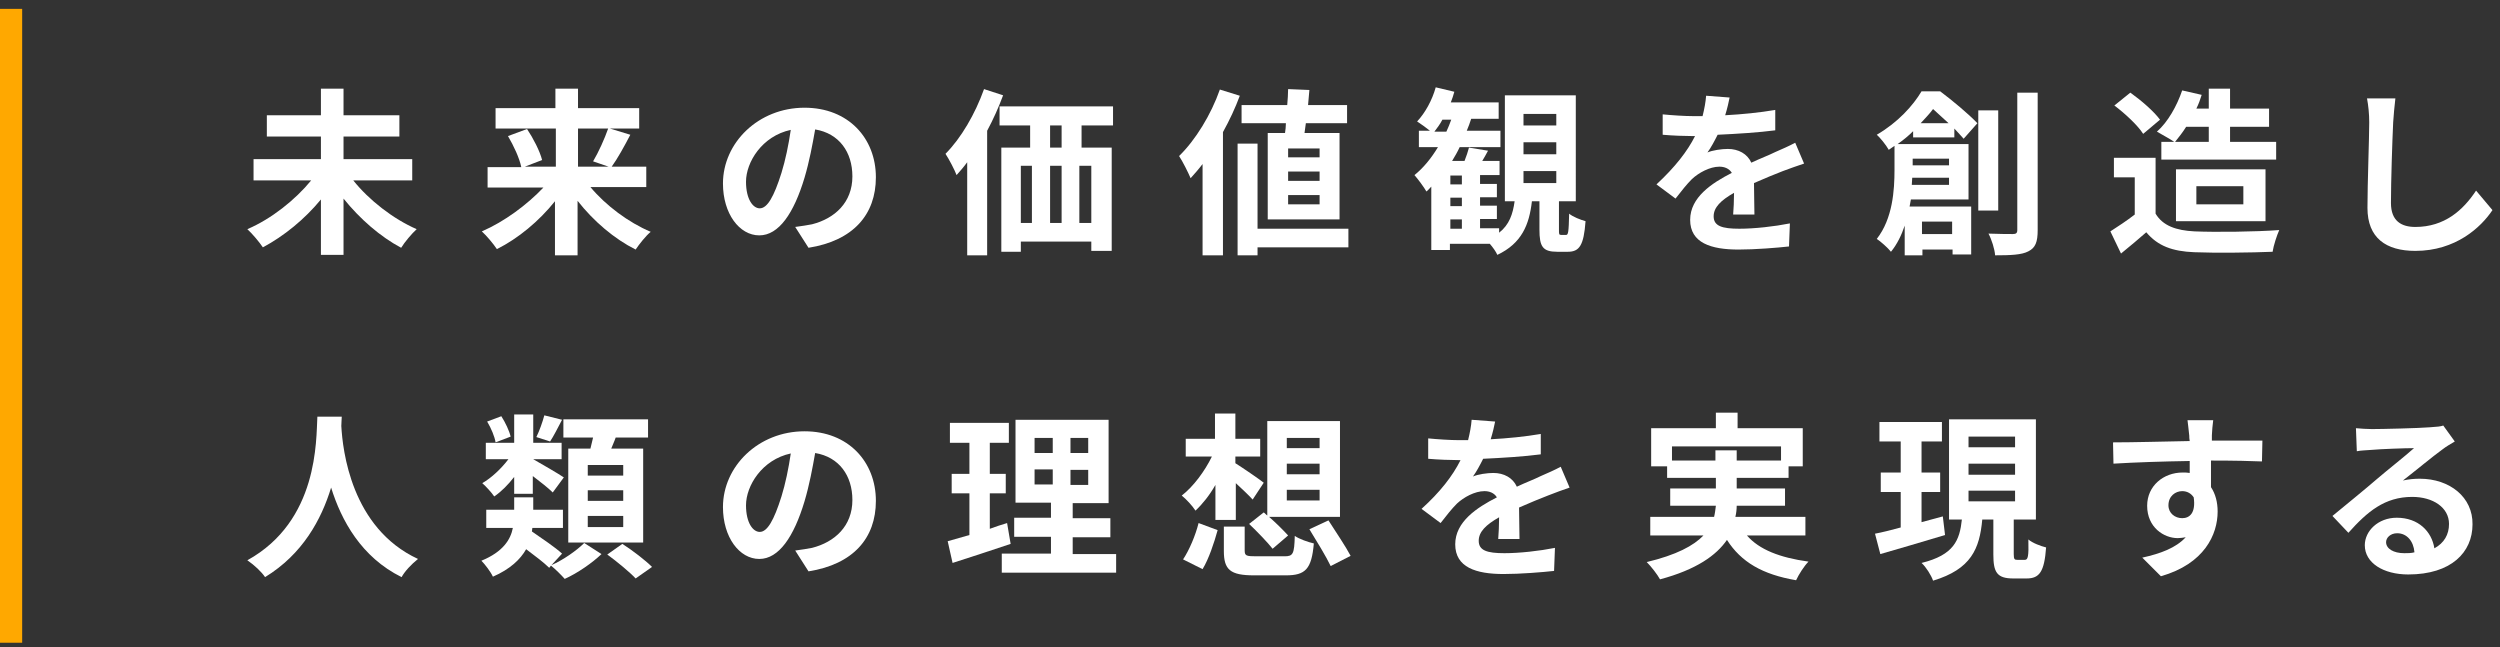 <?xml version="1.0" encoding="UTF-8"?> <!-- Generator: Adobe Illustrator 26.0.3, SVG Export Plug-In . SVG Version: 6.00 Build 0) --> <svg xmlns="http://www.w3.org/2000/svg" xmlns:xlink="http://www.w3.org/1999/xlink" version="1.1" id="レイヤー_1" x="0px" y="0px" viewBox="0 0 564 146" style="enable-background:new 0 0 564 146;" xml:space="preserve"><rect x="0" y="0" width="564" height="146" fill="#333333" stroke="none"/> <style type="text/css"> .st0{fill:#FFFFFF;} .st1{fill:#FFA800;} </style> <g> <path class="st0" d="M373.7,41.6l4.3,3.2c1.4-1.8,2.5-3.2,3.7-4.4c1.5-1.4,4-2.8,6.2-2.8c1.1,0,2.2,0.4,2.8,1.4 c-4.5,2.3-9.4,5.5-9.4,10.6c0,5.2,4.7,6.7,10.9,6.7c3.8,0,8.7-0.4,11.4-0.7l0.2-5.2c-3.5,0.7-8,1.2-11.4,1.2 c-3.9,0-5.8-0.6-5.8-2.8c0-2,1.6-3.6,4.6-5.3c0,1.8-0.1,3.6-0.2,4.9h4.8c0-1.9-0.1-4.8-0.1-7.1c2.5-1.1,4.7-2,6.5-2.7 c1.4-0.5,3.5-1.3,4.8-1.7l-2-4.7c-1.5,0.8-2.9,1.4-4.5,2.1c-1.6,0.8-3.3,1.4-5.4,2.4c-0.9-2-2.9-3.1-5.3-3.1 c-1.4,0-3.5,0.3-4.6,0.8c0.8-1.1,1.6-2.6,2.3-4c4.3-0.2,9.2-0.5,13-1l0-4.6c-3.5,0.6-7.5,1-11.3,1.2c0.5-1.6,0.8-3,1-4l-5.3-0.4 c-0.1,1.4-0.4,3-0.8,4.6c-0.7,0-1.3,0-2,0c-2,0-5-0.2-7-0.4v4.6c2.2,0.2,5.1,0.3,6.8,0.3c0.2,0,0.3,0,0.5,0 C380.7,34.1,377.9,37.7,373.7,41.6z"></path> <path class="st0" d="M251.1,28.3V24h-25.6v4.3h6.9v5h-6.5v23.5h4.4v-2.3h15.9v2.1h4.6V33.3h-6.8v-5H251.1z M239.5,37.4v12.9h-2.6 V37.4H239.5z M230.3,37.4h2.5v12.9h-2.5V37.4z M246.2,50.3h-2.7V37.4h2.7V50.3z M239.5,33.3h-2.6v-5h2.6V33.3z"></path> <path class="st0" d="M426.1,33.8c0.4-0.3,0.9-0.6,1.3-0.9v5.4c0,4.6-0.4,11-4,15.6c0.8,0.5,2.6,2.1,3.2,2.9 c1.4-1.7,2.4-3.8,3.1-5.9v6.7h4v-1.3h6.8v1.1h4.2V46.6h-13.9c0.1-0.5,0.2-1,0.3-1.6h13V32.5h-12.5h-1.8h-1.7 c1.3-0.9,2.5-1.9,3.5-2.9V31h9.3V29c0.8,0.9,1.6,1.7,2.1,2.3l3.1-3.5c-2-2.1-5.6-5.1-8.4-7.2h-1.6h-1.6h-1c-1.9,3.2-5.3,7-10.1,9.8 C424.1,31,425.5,32.7,426.1,33.8z M440.4,50v2.8h-6.8V50H440.4z M431.3,41.7c0-0.5,0.1-1.1,0.1-1.6h8.3v1.6H431.3z M439.7,35.8v1.5 h-8.2v-1.5H439.7z M439.6,27.8h-6.3c1-1.1,2-2.1,2.8-3.2C437.2,25.6,438.4,26.7,439.6,27.8z"></path> <path class="st0" d="M490.5,32h-2.9v4h25.9v-4h-10.4v-3.4h8.8v-4.1h-8.8V20h-4.8v4.5h-2.8c0.5-1,0.9-2.1,1.2-3.1l-4.4-1 c-1.2,3.5-3.2,7.1-5.7,9.3C487.6,30.3,489.5,31.3,490.5,32z M493.2,28.6h5.1V32h-7.6C491.5,31,492.4,29.9,493.2,28.6z"></path> <path class="st0" d="M511.1,49.9V38.2h-20.2v11.7H511.1z M495.5,42h10.6v4.1h-10.6V42z"></path> <path class="st0" d="M450.1,57.6c3.5,0,6-0.1,7.5-0.9c1.6-0.8,2.1-2.1,2.1-4.8v-31h-4.6v31c0,0.7-0.3,0.9-1,0.9 c-0.8,0-3.1,0-5.5-0.1C449.3,54,450,56.2,450.1,57.6z"></path> <polygon class="st0" points="304.2,51.6 283.7,51.6 283.7,32.4 279.2,32.4 279.2,57.6 283.7,57.6 283.7,55.8 304.2,55.8 "></polygon> <path class="st0" d="M302.3,95h-16.4v21.3c-0.3-0.2-0.5-0.5-0.8-0.7l-3.3,2.6c1.8,1.7,4.2,4.2,5.3,5.6l3.5-3 c-1-1.1-2.7-2.8-4.3-4.2h16V95z M297.7,112.9h-7.4v-2.4h7.4V112.9z M297.7,107h-7.4v-2.4h7.4V107z M297.7,101.1h-7.4v-2.3h7.4 V101.1z"></path> <rect x="446.3" y="24.9" class="st0" width="4.5" height="22.6"></rect> <path class="st0" d="M289.9,30h-3.9v19.5h16.2V30h-7.9c0.1-0.7,0.2-1.5,0.3-2.2h9.3v-4.1h-8.8c0.1-1.1,0.2-2.3,0.3-3.4l-4.8-0.2 c0,1.1-0.1,2.4-0.2,3.6h-10.3v4.1h10C290.1,28.6,290,29.3,289.9,30z M297.7,46.1h-7.1V44h7.1V46.1z M297.7,40.8h-7.1v-2.1h7.1V40.8 z M297.7,35.5h-7.1v-2h7.1V35.5z"></path> <path class="st0" d="M483.5,30.2l3.8-3.2c-1.4-1.9-4.3-4.4-6.7-6.1l-3.6,2.9C479.4,25.6,482.3,28.3,483.5,30.2z"></path> <path class="st0" d="M558.6,43c-2.9,4.4-7.1,8.2-13.7,8.2c-3.1,0-5.5-1.3-5.5-5.4c0-5,0.3-13.9,0.5-18.2c0.1-1.6,0.3-3.7,0.5-5.4 l-6.4,0c0.3,1.6,0.5,3.5,0.5,5.4c0,3.4-0.4,13.9-0.4,19.3c0,6.8,4.2,9.7,10.8,9.7c9.1,0,14.8-5.3,17.4-9.2L558.6,43z"></path> <path class="st0" d="M295.4,119.4c1.6,2.6,3.8,6.2,4.8,8.3l4.5-2.3c-1.1-2.1-3.4-5.5-5-8L295.4,119.4z"></path> <path class="st0" d="M271.3,37v20.6h4.6V29.8c1.5-2.7,2.8-5.5,3.8-8.2l-4.5-1.4c-2,5.7-5.5,11.4-9.2,15c0.8,1.2,2.1,3.8,2.6,5 C269.5,39.2,270.4,38.2,271.3,37z"></path> <path class="st0" d="M289.8,125.5c-1.3,0-5.4,0-6.4,0c-2.2,0-2.6-0.1-2.6-1.3v-5.4h-4.7v5.5c0,4.2,1.4,5.5,6.8,5.5 c1.1,0,6.1,0,7.2,0c4.4,0,5.8-1.4,6.3-7.2c-1.3-0.3-3.3-1-4.3-1.7C292,125,291.7,125.5,289.8,125.5z"></path> <path class="st0" d="M353.3,53c-0.2,0-0.9,0-1.1,0c-0.5,0-0.5-0.2-0.5-1.2v-6.4h3.8V21.5h-16v23.9h2.2c-0.4,2.9-1.2,5.3-3.5,7.1v-1 h-4.3v-2.1h3.8v-3h-3.8v-1.9h3.8v-3h-3.8v-2h4.4v-3.2h-3.9c0.4-0.7,0.9-1.5,1.3-2.3l-4.3-0.7c-0.2,0.8-0.6,2-1,3h-2.8 c0.6-1,1.2-2,1.7-3.1h9.2v-3.7h-7.6c0.4-0.9,0.7-1.8,1-2.7h6.2v-3.7h-10.8c0.3-0.8,0.6-1.6,0.8-2.4l-4.2-1 c-0.8,2.9-2.4,5.8-4.2,7.7c0.8,0.5,2,1.4,2.9,2.1h-2.5v3.7h4.3c-1.5,2.5-3.3,4.7-5.3,6.3c0.8,0.9,2.2,2.8,2.7,3.7 c0.4-0.3,0.7-0.7,1.1-1.1v14.3h4.2V55h9c0.7,0.8,1.4,1.8,1.7,2.5c5.5-2.6,7.2-6.8,7.8-12.1h1.7v6.4c0,3.8,0.7,5,4,5 c0.6,0,1.7,0,2.4,0c2.6,0,3.6-1.4,4-6.9c-1.1-0.3-2.9-1-3.7-1.7C353.9,52.4,353.8,53,353.3,53z M323.6,29.7 c0.6-0.8,1.3-1.7,1.8-2.7h2c-0.3,0.9-0.7,1.8-1.1,2.7H323.6z M329.8,46.5h-2.6v-1.9h2.6V46.5z M329.8,41.6h-2.6v-2h2.6V41.6z M327.2,49.5h2.6v2.1h-2.6V49.5z M343.7,25.7h7.4v2.6h-7.4V25.7z M343.7,32.1h7.4v2.7h-7.4V32.1z M343.7,38.6h7.4v2.7h-7.4V38.6z"></path> <path class="st0" d="M266.6,111.8c1,0.8,2.4,2.3,3.1,3.4c1.6-1.5,3.2-3.5,4.5-5.8v7.9h4.6v-8.3c1.4,1.3,2.9,2.7,3.8,3.7l2.5-3.8 c-1-0.8-4.8-3.4-6.4-4.4v-1.5h5.6v-4h-5.6v-5.7h-4.6v5.7h-6.6v4h5.9C271.8,106.3,269.2,109.8,266.6,111.8z"></path> <path class="st0" d="M266.9,126.2l4.4,2.2c1.4-2.3,2.6-5.9,3.4-8.8l-4.3-1.6C269.7,120.8,268.3,124.1,266.9,126.2z"></path> <path class="st0" d="M354.1,110l-2-4.7c-1.5,0.8-2.9,1.4-4.5,2.1c-1.6,0.8-3.3,1.4-5.4,2.4c-0.9-2-2.9-3.1-5.3-3.1 c-1.4,0-3.5,0.3-4.6,0.8c0.8-1.1,1.6-2.6,2.3-4c4.3-0.2,9.2-0.5,13-1l0-4.6c-3.5,0.6-7.5,1-11.3,1.2c0.5-1.6,0.8-3,1-4l-5.3-0.4 c-0.1,1.4-0.4,3-0.8,4.6c-0.7,0-1.3,0-2,0c-2,0-5-0.2-7-0.4v4.6c2.2,0.2,5.1,0.3,6.8,0.3c0.2,0,0.3,0,0.5,0 c-1.8,3.6-4.6,7.2-8.8,11l4.3,3.2c1.4-1.8,2.5-3.2,3.7-4.4c1.5-1.4,4-2.8,6.2-2.8c1.1,0,2.2,0.4,2.8,1.4c-4.5,2.3-9.4,5.5-9.4,10.6 c0,5.2,4.7,6.7,10.9,6.7c3.8,0,8.7-0.4,11.4-0.7l0.2-5.2c-3.5,0.7-8,1.2-11.4,1.2c-3.9,0-5.8-0.6-5.8-2.8c0-2,1.6-3.6,4.6-5.3 c0,1.8-0.1,3.6-0.2,4.9h4.8c0-1.9-0.1-4.8-0.1-7.1c2.5-1.1,4.7-2,6.5-2.7C350.7,111.2,352.9,110.4,354.1,110z"></path> <path class="st0" d="M499,99.4c0-0.5,0-0.9,0-1.2c0-0.6,0.2-2.8,0.3-3.4h-5.8c0.1,0.5,0.2,1.9,0.4,3.5c0,0.3,0,0.7,0.1,1.2 c-5.4,0.1-12.7,0.3-17.3,0.3l0.1,4.8c4.9-0.3,11.1-0.5,17.2-0.6c0,0.9,0,1.9,0,2.7c-0.5-0.1-1-0.1-1.6-0.1c-4.3,0-8,3-8,7.5 c0,4.9,3.8,7.3,6.9,7.3c0.6,0,1.2-0.1,1.8-0.2c-2.2,2.4-5.7,3.7-9.8,4.6l4.2,4.2c9.8-2.8,12.8-9.4,12.8-14.6c0-2.1-0.5-4-1.5-5.5 c0-1.8,0-3.9,0-6c5.4,0,9.2,0.1,11.5,0.2l0.1-4.7C508.5,99.4,503,99.4,499,99.4z M489.2,114c0-2.1,1.6-3.2,3.1-3.2 c1.1,0,2,0.5,2.6,1.4c0.5,3.5-0.9,4.7-2.6,4.7C490.7,116.9,489.2,115.8,489.2,114z"></path> <path class="st0" d="M394.1,120.8h13.2v-4.2h-15.8c0.2-0.8,0.3-1.7,0.3-2.5h10.9v-3.9h-10.9v-2.4h11.7v-2.6h3.2v-8.6H392v-3.5h-4.9 v3.5h-14.6v8.6h3.6v2.6h11v2.4h-10.3v3.9h10.3c-0.1,0.8-0.2,1.7-0.4,2.5h-14.4v4.2h12c-2.2,2.3-6.1,4.4-12.8,6c1,1,2.4,2.8,3,3.9 c8.2-2.2,12.7-5.4,15.1-8.9c3.2,5,8,7.8,15.6,9.1c0.6-1.3,1.8-3.2,2.8-4.2C401.5,125.8,396.9,124,394.1,120.8z M377.2,103.9v-3.2 h24.6v3.2h-10v-2.3H387v2.3H377.2z"></path> <path class="st0" d="M545.9,108c-1.2,0-2.4,0.1-3.8,0.4c2.6-2,6.8-5.5,8.9-7c0.9-0.7,1.8-1.2,2.8-1.8l-2.6-3.6 c-0.5,0.2-1.4,0.3-3.1,0.4c-2.3,0.2-10.8,0.4-13,0.4c-1.1,0-2.5-0.1-3.6-0.2l0.2,5.2c0.9-0.2,2.2-0.2,3.2-0.3 c2.2-0.2,7.7-0.4,9.7-0.4c-2,1.8-6.2,5.1-8.4,7c-2.3,2-7.2,6-10,8.3l3.6,3.8c4.3-4.8,8.2-8.1,14.4-8.1c4.7,0,8.3,2.4,8.3,6.1 c0,2.4-1.1,4.3-3.3,5.5c-0.6-3.8-3.6-6.9-8.5-6.9c-4.2,0-7.2,3-7.2,6.2c0,4,4.2,6.6,9.8,6.6c9.7,0,14.5-5,14.5-11.3 C557.9,112.2,552.7,108,545.9,108z M542.4,124.8c-2.4,0-4.1-1-4.1-2.5c0-1,1-2,2.5-2c2.2,0,3.7,1.8,3.9,4.3 C544,124.8,543.2,124.8,542.4,124.8z"></path> <path class="st0" d="M495.1,52.2c-4.2-0.2-7.2-1.3-8.8-4V35.6h-9.4v4.4h4.7v8.4c-1.8,1.4-3.8,2.7-5.5,3.8l2.4,5 c2.2-1.8,4-3.3,5.7-4.8c2.6,3.1,5.9,4.3,10.8,4.5c4.8,0.2,12.9,0.1,17.7-0.1c0.2-1.4,1-3.8,1.5-4.9 C508.9,52.3,499.8,52.4,495.1,52.2z"></path> <path class="st0" d="M456.8,126.3c-0.4,0-1.4,0-1.7,0c-0.6,0-0.8-0.1-0.8-1.3v-7.8h5V94.6h-19.6v22.6h2.9c-0.5,4.7-1.8,8-9.1,9.8 c1,0.9,2.2,2.8,2.6,4c8.6-2.6,10.5-7.2,11.1-13.8h2.5v7.9c0,4,0.8,5.4,4.5,5.4c0.7,0,2.3,0,3,0c2.9,0,4-1.5,4.4-7 c-1.2-0.3-3.1-1-4-1.8C457.7,125.6,457.5,126.3,456.8,126.3z M444.1,98.5h10.5v2.4h-10.5V98.5z M444.1,104.6h10.5v2.5h-10.5V104.6z M444.1,110.7h10.5v2.4h-10.5V110.7z"></path> <path class="st0" d="M438.3,116.5c-1.6,0.4-3.2,0.9-4.8,1.3V111h4.2v-4.4h-4.2v-7h4.6v-4.4h-14.1v4.4h4.8v7h-4.5v4.4h4.5v8 c-2.2,0.6-4.2,1.1-5.8,1.4l1.2,4.6c4.2-1.2,9.6-2.8,14.6-4.3L438.3,116.5z"></path> <path class="st0" d="M55.8,51.7c1.1,1,2.7,2.9,3.5,4.1c4.7-2.5,9.4-6.3,13.1-10.8v12.5h5.1V44.8c3.7,4.6,8.3,8.6,13,11.1 c0.8-1.3,2.4-3.2,3.5-4.2c-5.3-2.3-10.8-6.6-14.3-11H93v-4.8H77.5v-5.1h12.6V26H77.5v-6h-5.1v6H60.2v4.8h12.2v5.1H57.2v4.8h13 C66.6,45.1,61.2,49.4,55.8,51.7z"></path> <path class="st0" d="M242,121.2h8.5v-4.3H242v-3.4h8.1V94.7h-21v18.7h8v3.4h-8.3v4.3h8.3v3.8H226v4.3h25.8V125H242V121.2z M245.5,109.4h-4v-3.4h4V109.4z M245.5,102.2h-4v-3.4h4V102.2z M233.4,98.8h4.1v3.4h-4.1V98.8z M233.4,105.9h4.1v3.4h-4.1V105.9z"></path> <path class="st0" d="M108.7,52.2c1.1,1,2.6,2.8,3.4,4c4.8-2.4,9.5-6.3,13.1-10.8v12.2h5.1V45.3c3.6,4.6,8.3,8.6,13.1,11 c0.8-1.2,2.3-3.1,3.4-4c-5-2.1-10.2-6-13.6-10.1h12.6v-4.6H138c1.3-1.8,2.8-4.5,4.2-7.2l-4.6-1.4h6.6v-4.6h-13.8V20h-5.1v4.4h-13.5 V29h7h6.6v8.6h-7l3.9-1.5c-0.5-2-2-4.9-3.4-7l-4.3,1.6c1.3,2.2,2.6,5,3,7h-7.6v4.6h12.6C118.9,46.2,113.8,50,108.7,52.2z M130.4,29 h6.8c-0.8,2.3-2.2,5.4-3.4,7.4l3.5,1.2h-6.9V29z"></path> <path class="st0" d="M111.8,99.8l3.4-1.3c-0.3-1.3-1.2-3.2-2.1-4.6l-3.2,1.2C110.8,96.6,111.6,98.5,111.8,99.8z"></path> <path class="st0" d="M77,96.1c0-0.8,0.1-1.5,0.1-2.1h-5.5c-0.3,5.2,0.3,23.5-15.8,32.4c1.6,1.1,3.2,2.6,4,3.8 c8.5-5.2,12.7-13,14.9-20.2c2.3,7.4,6.8,15.7,15.9,20.2c0.7-1.3,2.2-2.9,3.7-4.1C79.2,119.1,77.3,101.5,77,96.1z"></path> <path class="st0" d="M121,98.6l3.1,1c0.8-1.2,1.7-3,2.7-4.9l-4-1C122.4,95.2,121.7,97.2,121,98.6z"></path> <path class="st0" d="M146.2,98.7v-4.1h-19.1v4.1h6.7c-0.2,0.8-0.4,1.7-0.6,2.5h-5v21.2h16.9v-21.2h-7.2c0.3-0.8,0.7-1.6,1-2.5 H146.2z M140.6,118.9h-8v-2.5h8V118.9z M140.6,113h-8v-2.4h8V113z M140.6,107.3h-8v-2.4h8V107.3z"></path> <path class="st0" d="M111.5,112c1.6-1.1,3.1-2.6,4.5-4.4v3.8h4.2v-4c1.7,1.3,3.5,2.7,4.5,3.7l2.5-3.4c-1-0.7-5.3-3.2-6.9-4.1h6.4 v-3.7h-6.4v-6.4H116v6.4h-6.4v3.7h5.1c-1.6,2.1-3.8,4.2-5.9,5.4C109.6,109.7,110.9,111.1,111.5,112z"></path> <path class="st0" d="M124.4,127.5l2.4-2.6c-1.5-1.4-4.5-3.4-6.8-5c0-0.3,0.1-0.5,0.1-0.8h6.9V115h-6.7v-2.8h-4.3v2.8h-6.3v4.1h6 c-0.5,2.6-2.2,5.4-7.1,7.4c0.8,0.8,2.1,2.5,2.6,3.6c3.9-1.7,6.2-3.9,7.5-6.2c2,1.5,4.1,3.1,5.2,4.2l0.4-0.5c1,0.8,2.3,2.1,3.1,3 c2.9-1.3,6.2-3.6,8.3-5.6l-3.9-2.5C130.1,124.2,127.1,126.3,124.4,127.5z"></path> <path class="st0" d="M218.2,36.6v21h4.5V29.5c1.4-2.6,2.6-5.3,3.6-8l-4.3-1.4c-2,5.6-5.2,11.1-8.7,14.6c0.8,1.2,2.1,3.7,2.5,4.8 C216.6,38.6,217.4,37.7,218.2,36.6z"></path> <path class="st0" d="M227.2,118c-1.3,0.4-2.6,0.8-3.9,1.3v-8h3.6v-4.4h-3.6v-7h4.3v-4.5h-13.3v4.5h4.4v7h-4v4.4h4v9.4 c-1.8,0.5-3.5,1-4.9,1.4l1.1,4.9c3.8-1.2,8.6-2.8,13.1-4.3L227.2,118z"></path> <path class="st0" d="M181.5,24.3c-10.4,0-18.4,7.9-18.4,17.1c0,6.8,3.7,11.7,8.2,11.7c4.4,0,7.8-5,10.2-13 c1.1-3.7,1.8-7.5,2.4-10.9c5.4,0.9,8.4,5.1,8.4,10.6c0,5.9-4,9.5-9.1,10.8c-1.1,0.2-2.2,0.4-3.8,0.6l3,4.7 c10.1-1.6,15.2-7.5,15.2-15.9C197.6,31.2,191.4,24.3,181.5,24.3z M171.4,47c-1.5,0-3.1-2-3.1-6c0-4.4,3.6-10.3,10.1-11.7 c-0.5,3.4-1.2,6.8-2.1,9.7C174.6,44.4,173.1,47,171.4,47z"></path> <path class="st0" d="M137,125.1c2.2,1.6,5.1,4,6.4,5.4l3.7-2.6c-1.5-1.5-4.5-3.8-6.7-5.2L137,125.1z"></path> <path class="st0" d="M181.5,97.3c-10.4,0-18.4,7.9-18.4,17.1c0,6.8,3.7,11.7,8.2,11.7c4.4,0,7.8-5,10.2-13 c1.1-3.7,1.8-7.5,2.4-10.9c5.4,0.9,8.4,5.1,8.4,10.6c0,5.9-4,9.5-9.1,10.8c-1.1,0.2-2.2,0.4-3.8,0.6l3,4.7 c10.1-1.6,15.2-7.5,15.2-15.9C197.6,104.2,191.4,97.3,181.5,97.3z M171.4,120c-1.5,0-3.1-2-3.1-6c0-4.4,3.6-10.3,10.1-11.7 c-0.5,3.4-1.2,6.8-2.1,9.7C174.6,117.4,173.1,120,171.4,120z"></path> </g> <rect y="2" class="st1" width="5" height="143"></rect> </svg> 